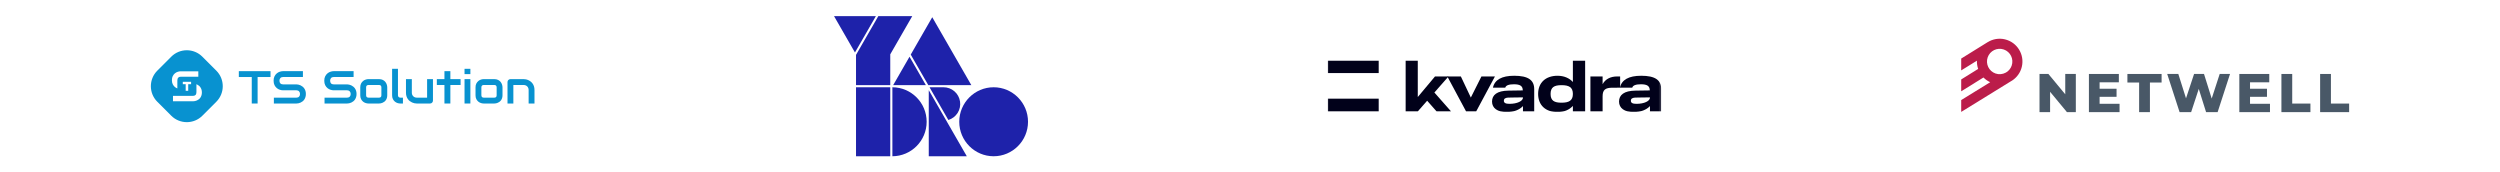 <?xml version="1.0" encoding="UTF-8"?> <svg xmlns="http://www.w3.org/2000/svg" width="1160" height="80" viewBox="0 0 1160 80" fill="none"><path fill-rule="evenodd" clip-rule="evenodd" d="M79.466 26.306C83.451 22.321 89.911 22.321 93.895 26.306L100.373 32.785C104.357 36.77 104.357 43.23 100.373 47.215L93.895 53.694C89.911 57.678 83.451 57.678 79.466 53.694L72.988 47.215C69.004 43.23 69.004 36.77 72.988 32.785L79.466 26.306ZM82.292 41.027V37.31C82.292 36.831 82.422 36.334 82.687 36.043C82.959 35.752 83.334 35.606 83.813 35.606H92.021V33.084H83.813C83.405 33.084 82.965 33.158 82.493 33.307C82.021 33.45 81.581 33.686 81.173 34.015C80.772 34.339 80.435 34.762 80.163 35.286C79.898 35.803 79.766 36.441 79.766 37.197C79.766 37.954 79.898 38.594 80.163 39.118C80.435 39.642 80.772 40.065 81.173 40.389C81.522 40.665 81.895 40.878 82.292 41.027ZM93.48 44.249C93.61 43.848 93.674 43.399 93.674 42.901C93.674 42.403 93.613 41.957 93.49 41.562C93.367 41.168 93.199 40.819 92.985 40.515C92.778 40.211 92.539 39.952 92.267 39.739C91.995 39.519 91.707 39.338 91.403 39.195C91.318 39.154 91.232 39.117 91.146 39.082V42.75C91.146 43.228 91.015 43.761 90.743 44.045C90.478 44.33 90.103 44.472 89.617 44.472H80.264V46.994H89.617C89.889 46.994 90.177 46.962 90.481 46.897C90.792 46.833 91.096 46.733 91.394 46.597C91.691 46.461 91.979 46.286 92.257 46.073C92.536 45.859 92.778 45.601 92.985 45.297C93.192 44.993 93.357 44.644 93.48 44.249ZM87.335 39.065H88.672V37.969H84.816V39.065H86.156V42.146H87.335V39.065Z" fill="#0892D0"></path><path d="M125.519 35.739H119.531V48.03H116.814V35.739H110.816V33.017H125.519V35.739Z" fill="#0892D0"></path><path d="M141.925 43.612C141.925 44.149 141.855 44.634 141.716 45.067C141.583 45.493 141.406 45.87 141.183 46.198C140.96 46.526 140.699 46.805 140.399 47.035C140.099 47.266 139.789 47.454 139.469 47.601C139.149 47.747 138.821 47.855 138.487 47.925C138.159 47.995 137.849 48.03 137.557 48.03H127.076V45.308H137.557C138.079 45.308 138.483 45.154 138.769 44.847C139.061 44.54 139.208 44.128 139.208 43.612C139.208 43.361 139.169 43.13 139.093 42.921C139.016 42.712 138.905 42.53 138.758 42.377C138.619 42.223 138.445 42.104 138.236 42.021C138.034 41.937 137.807 41.895 137.557 41.895H131.308C130.869 41.895 130.395 41.818 129.887 41.665C129.378 41.504 128.904 41.249 128.465 40.901C128.033 40.552 127.671 40.094 127.379 39.529C127.093 38.964 126.95 38.273 126.95 37.456C126.95 36.64 127.093 35.952 127.379 35.394C127.671 34.829 128.033 34.371 128.465 34.023C128.904 33.666 129.378 33.412 129.887 33.258C130.395 33.098 130.869 33.017 131.308 33.017H140.556V35.739H131.308C130.792 35.739 130.388 35.896 130.096 36.211C129.81 36.525 129.667 36.94 129.667 37.456C129.667 37.98 129.81 38.395 130.096 38.702C130.388 39.002 130.792 39.152 131.308 39.152H137.578C137.87 39.159 138.18 39.201 138.508 39.278C138.835 39.348 139.159 39.459 139.479 39.613C139.807 39.766 140.117 39.962 140.409 40.199C140.702 40.429 140.96 40.709 141.183 41.037C141.413 41.365 141.594 41.742 141.726 42.167C141.859 42.593 141.925 43.075 141.925 43.612Z" fill="#0892D0"></path><path d="M165.437 43.612C165.437 44.149 165.367 44.634 165.228 45.067C165.095 45.493 164.918 45.87 164.695 46.198C164.472 46.526 164.211 46.805 163.911 47.035C163.611 47.266 163.301 47.454 162.981 47.601C162.66 47.747 162.333 47.855 161.999 47.925C161.671 47.995 161.361 48.03 161.069 48.03H150.588V45.308H161.069C161.591 45.308 161.995 45.154 162.281 44.847C162.573 44.54 162.72 44.128 162.72 43.612C162.72 43.361 162.681 43.13 162.605 42.921C162.528 42.712 162.417 42.53 162.27 42.377C162.131 42.223 161.957 42.104 161.748 42.021C161.546 41.937 161.319 41.895 161.069 41.895H154.82C154.381 41.895 153.907 41.818 153.399 41.665C152.89 41.504 152.416 41.249 151.977 40.901C151.545 40.552 151.183 40.094 150.891 39.529C150.605 38.964 150.462 38.273 150.462 37.456C150.462 36.64 150.605 35.952 150.891 35.394C151.183 34.829 151.545 34.371 151.977 34.023C152.416 33.666 152.89 33.412 153.399 33.258C153.907 33.098 154.381 33.017 154.82 33.017H164.068V35.739H154.82C154.304 35.739 153.9 35.896 153.607 36.211C153.322 36.525 153.179 36.94 153.179 37.456C153.179 37.98 153.322 38.395 153.607 38.702C153.9 39.002 154.304 39.152 154.82 39.152H161.09C161.382 39.159 161.692 39.201 162.02 39.278C162.347 39.348 162.671 39.459 162.991 39.613C163.319 39.766 163.629 39.962 163.921 40.199C164.214 40.429 164.472 40.709 164.695 41.037C164.925 41.365 165.106 41.742 165.238 42.167C165.37 42.593 165.437 43.075 165.437 43.612Z" fill="#0892D0"></path><path d="M179.68 44.209C179.68 44.676 179.62 45.099 179.502 45.475C179.384 45.845 179.227 46.173 179.032 46.459C178.837 46.739 178.61 46.979 178.352 47.182C178.095 47.377 177.823 47.538 177.537 47.663C177.259 47.789 176.973 47.883 176.681 47.946C176.395 48.002 176.123 48.03 175.865 48.03H170.965C170.588 48.03 170.177 47.964 169.731 47.831C169.286 47.698 168.871 47.482 168.488 47.182C168.112 46.875 167.795 46.48 167.537 45.999C167.286 45.51 167.161 44.914 167.161 44.209V40.524C167.161 39.826 167.286 39.236 167.537 38.754C167.795 38.266 168.112 37.871 168.488 37.571C168.871 37.264 169.286 37.044 169.731 36.912C170.177 36.779 170.588 36.713 170.965 36.713H175.865C176.562 36.713 177.154 36.839 177.642 37.09C178.13 37.341 178.523 37.659 178.823 38.042C179.122 38.419 179.338 38.831 179.471 39.278C179.61 39.724 179.68 40.14 179.68 40.524V44.209ZM176.963 40.545C176.963 40.168 176.869 39.889 176.681 39.707C176.492 39.526 176.221 39.435 175.865 39.435H170.985C170.623 39.435 170.348 39.529 170.16 39.718C169.972 39.899 169.878 40.168 169.878 40.524V44.209C169.878 44.565 169.972 44.837 170.16 45.025C170.348 45.214 170.623 45.308 170.985 45.308H175.865C176.235 45.308 176.51 45.214 176.691 45.025C176.872 44.837 176.963 44.565 176.963 44.209V40.545Z" fill="#0892D0"></path><path d="M186.963 48.03H185.751C185.361 48.03 184.943 47.964 184.497 47.831C184.058 47.698 183.647 47.482 183.264 47.182C182.881 46.875 182.564 46.48 182.313 45.999C182.062 45.51 181.937 44.914 181.937 44.209V31.929H184.654V44.209C184.654 44.544 184.758 44.812 184.967 45.015C185.176 45.21 185.437 45.308 185.751 45.308H186.963V48.03Z" fill="#0892D0"></path><path d="M200.893 46.658C200.893 46.854 200.858 47.035 200.788 47.203C200.718 47.37 200.621 47.517 200.495 47.642C200.377 47.761 200.234 47.855 200.067 47.925C199.907 47.995 199.733 48.03 199.545 48.03H193.4C193.066 48.03 192.707 47.991 192.324 47.915C191.948 47.838 191.575 47.716 191.206 47.548C190.836 47.374 190.478 47.157 190.129 46.899C189.788 46.634 189.488 46.316 189.231 45.947C188.973 45.57 188.764 45.137 188.604 44.648C188.45 44.16 188.374 43.608 188.374 42.994V36.713H191.091V42.994C191.091 43.35 191.15 43.671 191.268 43.957C191.394 44.237 191.561 44.477 191.77 44.68C191.979 44.882 192.223 45.039 192.501 45.151C192.787 45.256 193.094 45.308 193.421 45.308H198.176V36.713H200.893V46.658Z" fill="#0892D0"></path><path d="M213.714 39.435H208.97V48.03H206.222V39.435H202.69V36.713H206.222V33.017H208.97V36.713H213.714V39.435Z" fill="#0892D0"></path><path d="M218.26 34.389H215.543V31.929H218.26V34.389ZM218.26 48.03H215.543V36.713H218.26V48.03Z" fill="#0892D0"></path><path d="M233.161 44.209C233.161 44.676 233.102 45.099 232.984 45.475C232.865 45.845 232.709 46.173 232.513 46.459C232.318 46.739 232.092 46.979 231.834 47.182C231.576 47.377 231.305 47.538 231.019 47.663C230.741 47.789 230.455 47.883 230.162 47.946C229.877 48.002 229.605 48.03 229.347 48.03H224.446C224.07 48.03 223.659 47.964 223.213 47.831C222.767 47.698 222.353 47.482 221.97 47.182C221.594 46.875 221.277 46.48 221.019 45.999C220.768 45.51 220.643 44.914 220.643 44.209V40.524C220.643 39.826 220.768 39.236 221.019 38.754C221.277 38.266 221.594 37.871 221.97 37.571C222.353 37.264 222.767 37.044 223.213 36.912C223.659 36.779 224.07 36.713 224.446 36.713H229.347C230.044 36.713 230.636 36.839 231.124 37.09C231.611 37.341 232.005 37.659 232.304 38.042C232.604 38.419 232.82 38.831 232.952 39.278C233.092 39.724 233.161 40.14 233.161 40.524V44.209ZM230.444 40.545C230.444 40.168 230.35 39.889 230.162 39.707C229.974 39.526 229.703 39.435 229.347 39.435H224.467C224.105 39.435 223.83 39.529 223.642 39.718C223.454 39.899 223.36 40.168 223.36 40.524V44.209C223.36 44.565 223.454 44.837 223.642 45.025C223.83 45.214 224.105 45.308 224.467 45.308H229.347C229.716 45.308 229.992 45.214 230.173 45.025C230.354 44.837 230.444 44.565 230.444 44.209V40.545Z" fill="#0892D0"></path><path d="M248 48.03H245.283V41.748C245.283 41.393 245.22 41.075 245.095 40.796C244.977 40.51 244.813 40.265 244.604 40.063C244.395 39.861 244.148 39.707 243.862 39.602C243.583 39.491 243.28 39.435 242.953 39.435H238.198V48.03H235.481V38.063C235.481 37.875 235.516 37.7 235.586 37.54C235.655 37.373 235.753 37.229 235.878 37.111C236.004 36.985 236.15 36.888 236.317 36.818C236.484 36.748 236.662 36.713 236.85 36.713H242.974C243.315 36.713 243.674 36.751 244.05 36.828C244.433 36.905 244.809 37.031 245.179 37.205C245.555 37.373 245.91 37.589 246.244 37.854C246.586 38.112 246.885 38.43 247.143 38.807C247.408 39.177 247.617 39.606 247.77 40.094C247.923 40.583 248 41.134 248 41.748V48.03Z" fill="#0892D0"></path><g clip-path="url(#clip0_1743_13)"><path d="M397.19 72.5H413.082V40.492H397.19V72.5Z" fill="#1E22AA"></path><path d="M430.946 72.5H448.593L430.946 41.837V72.5Z" fill="#1E22AA"></path><path d="M430.739 39.509H450.702L432.564 7.992L422.583 25.337L430.739 39.509Z" fill="#1E22AA"></path><path d="M414.429 39.509H429.606L422.016 26.322L414.429 39.509Z" fill="#1E22AA"></path><path d="M387 7.5L396.699 24.353L406.399 7.5H387Z" fill="#1E22AA"></path><path d="M397.19 39.509H413.082V25.204L423.276 7.5H407.531L397.19 25.47V39.509Z" fill="#1E22AA"></path><path d="M431.301 40.492L440.036 55.67C441.815 55.134 443.342 53.973 444.338 52.4C445.334 50.826 445.731 48.945 445.457 47.102C445.183 45.259 444.256 43.576 442.847 42.362C441.437 41.148 439.638 40.485 437.78 40.492H431.301Z" fill="#1E22AA"></path><path d="M414.068 40.492V72.5C422.839 72.469 429.965 65.302 429.965 56.496C429.965 47.689 422.839 40.523 414.068 40.492Z" fill="#1E22AA"></path><path d="M461.046 40.492C452.249 40.492 445.093 47.672 445.093 56.496C445.093 65.32 452.249 72.5 461.046 72.5C469.843 72.5 477 65.321 477 56.496C477 47.671 469.843 40.492 461.046 40.492Z" fill="#1E22AA"></path></g><g clip-path="url(#clip1_1743_13)"><mask id="mask0_1743_13" style="mask-type:luminance" maskUnits="userSpaceOnUse" x="616" y="27" width="155" height="26"><path d="M770.803 27.984H616V52.015H770.803V27.984Z" fill="white"></path></mask><g mask="url(#mask0_1743_13)"><path d="M671.56 35.478H677.839L682.466 45.264L687.379 35.478H693.648L684.947 51.691H680.261L671.56 35.478Z" fill="#01011A"></path><path d="M750.336 35.478C747.398 35.478 744.95 36.604 743.609 39.057V35.478H737.95V51.69H743.609V44.726C743.609 41.66 744.848 40.696 748.251 40.696C748.99 40.696 751.744 40.691 751.744 40.691V35.478H750.336Z" fill="#01011A"></path><path d="M761.488 35.154C755.8 35.154 752.453 36.98 751.644 40.691H757.36C757.635 39.607 759.048 39.103 761.402 39.103C764.233 39.103 765.499 39.887 765.499 41.948C765.499 41.948 764.229 41.998 758.897 42.05C753.564 42.102 751.233 44.056 751.233 47.12C751.233 50.186 753.768 52.015 758.042 52.015C761.269 52.015 763.901 50.998 765.583 49.219V51.69H770.803V41.37C770.803 37.126 767.973 35.15 761.488 35.15M759.336 48.179C757.511 48.179 756.717 47.736 756.717 46.735C756.717 45.909 757.261 45.372 758.633 45.29C760.006 45.208 765.589 45.201 765.589 45.201V45.303C765.589 46.885 762.907 48.179 759.341 48.179" fill="#01011A"></path><path d="M702.56 35.154C696.872 35.154 693.525 36.98 692.716 40.691H698.432C698.707 39.607 700.119 39.103 702.474 39.103C705.304 39.103 706.571 39.887 706.571 41.948C706.571 41.948 705.301 41.998 699.969 42.05C694.638 42.102 692.305 44.056 692.305 47.12C692.305 50.186 694.84 52.015 699.114 52.015C702.34 52.015 704.973 50.998 706.656 49.219V51.69H711.874V41.37C711.874 37.126 709.044 35.15 702.559 35.15M700.407 48.179C698.582 48.179 697.788 47.736 697.788 46.735C697.788 45.909 698.331 45.372 699.703 45.29C701.076 45.208 706.659 45.201 706.659 45.201V45.303C706.659 46.885 703.978 48.179 700.411 48.179" fill="#01011A"></path><path d="M729.817 27.984V38.043C728.196 36.245 725.689 35.154 722.714 35.154C717.143 35.154 713.694 38.397 713.694 43.585C713.694 48.772 717.113 52.014 722.714 52.014C725.72 52.014 728.192 50.941 729.817 49.131V51.691H735.506V27.984H729.817ZM724.541 47.652C721.152 47.652 719.471 46.694 719.471 43.585C719.471 40.475 721.152 39.516 724.541 39.516C727.961 39.516 729.817 40.469 729.817 43.585C729.817 46.7 727.961 47.652 724.541 47.652Z" fill="#01011A"></path><path d="M673.285 51.691L665.553 42.927L672.101 35.478H665.833L657.849 45.018V27.984H652.22V51.691H657.849L662.205 46.736L666.575 51.691H673.285Z" fill="#01011A"></path><path d="M639.717 27.988H616V33.916H639.717V27.988Z" fill="#01011A"></path><path d="M639.717 45.773H616V51.702H639.717V45.773Z" fill="#01011A"></path></g></g><path d="M963.185 34.32V52.028H959.061L951.244 42.592V52.028H946.336V34.32H950.46L958.277 43.755V34.32H963.185Z" fill="#495867"></path><path d="M983.474 48.158V52.028H969.256V34.32H983.145V38.191H974.215V41.175H982.082V44.919H974.215V48.158H983.474Z" fill="#495867"></path><path d="M992.555 38.291H987.116V34.32H1002.98V38.291H997.563V52.028H992.555V38.291Z" fill="#495867"></path><path d="M1034.73 34.32L1028.98 52.028H1023.62L1020.23 41.251L1016.69 52.028H1011.33L1005.58 34.32H1010.74L1014.31 45.628L1018.05 34.32H1022.66L1026.23 45.729L1029.94 34.32H1034.73Z" fill="#495867"></path><path d="M1053.27 48.158V52.028H1039.05V34.32H1052.94V38.191H1044.01V41.175H1051.88V44.919H1044.01V48.158H1053.27Z" fill="#495867"></path><path d="M1058.58 34.32H1063.59V48.056H1072.04V52.028H1058.58V34.32Z" fill="#495867"></path><path d="M1076.54 34.32H1081.55V48.056H1090V52.028H1076.54V34.32Z" fill="#495867"></path><path d="M933.413 30.468C932.952 31.796 932.06 32.853 930.948 33.54L930.939 33.524L930.569 33.752C929.18 34.476 927.51 34.657 925.916 34.103H925.916C922.848 33.037 921.218 29.675 922.283 26.606C923.348 23.538 926.71 21.908 929.779 22.972C932.847 24.037 934.478 27.4 933.413 30.468ZM931.312 18.557C928.56 17.602 925.676 17.854 923.242 19.035C922.914 19.193 922.596 19.372 922.286 19.564L922.282 19.557L910 27.171V32.669L917.29 28.151C917.243 29.466 917.446 30.762 917.867 31.978L910 36.865V42.369L920.326 35.953C921.206 36.847 922.256 37.597 923.449 38.142L910 46.433V51.924L932.859 37.832C935.108 36.619 936.928 34.599 937.829 32.001C939.739 26.497 936.815 20.466 931.312 18.557Z" fill="#BB1C4A"></path><defs><clipPath id="clip0_1743_13"><rect width="90" height="65" fill="white" transform="translate(387 7.5)"></rect></clipPath><clipPath id="clip1_1743_13"><rect width="155" height="24.031" fill="white" transform="translate(616 27.984)"></rect></clipPath></defs></svg> 